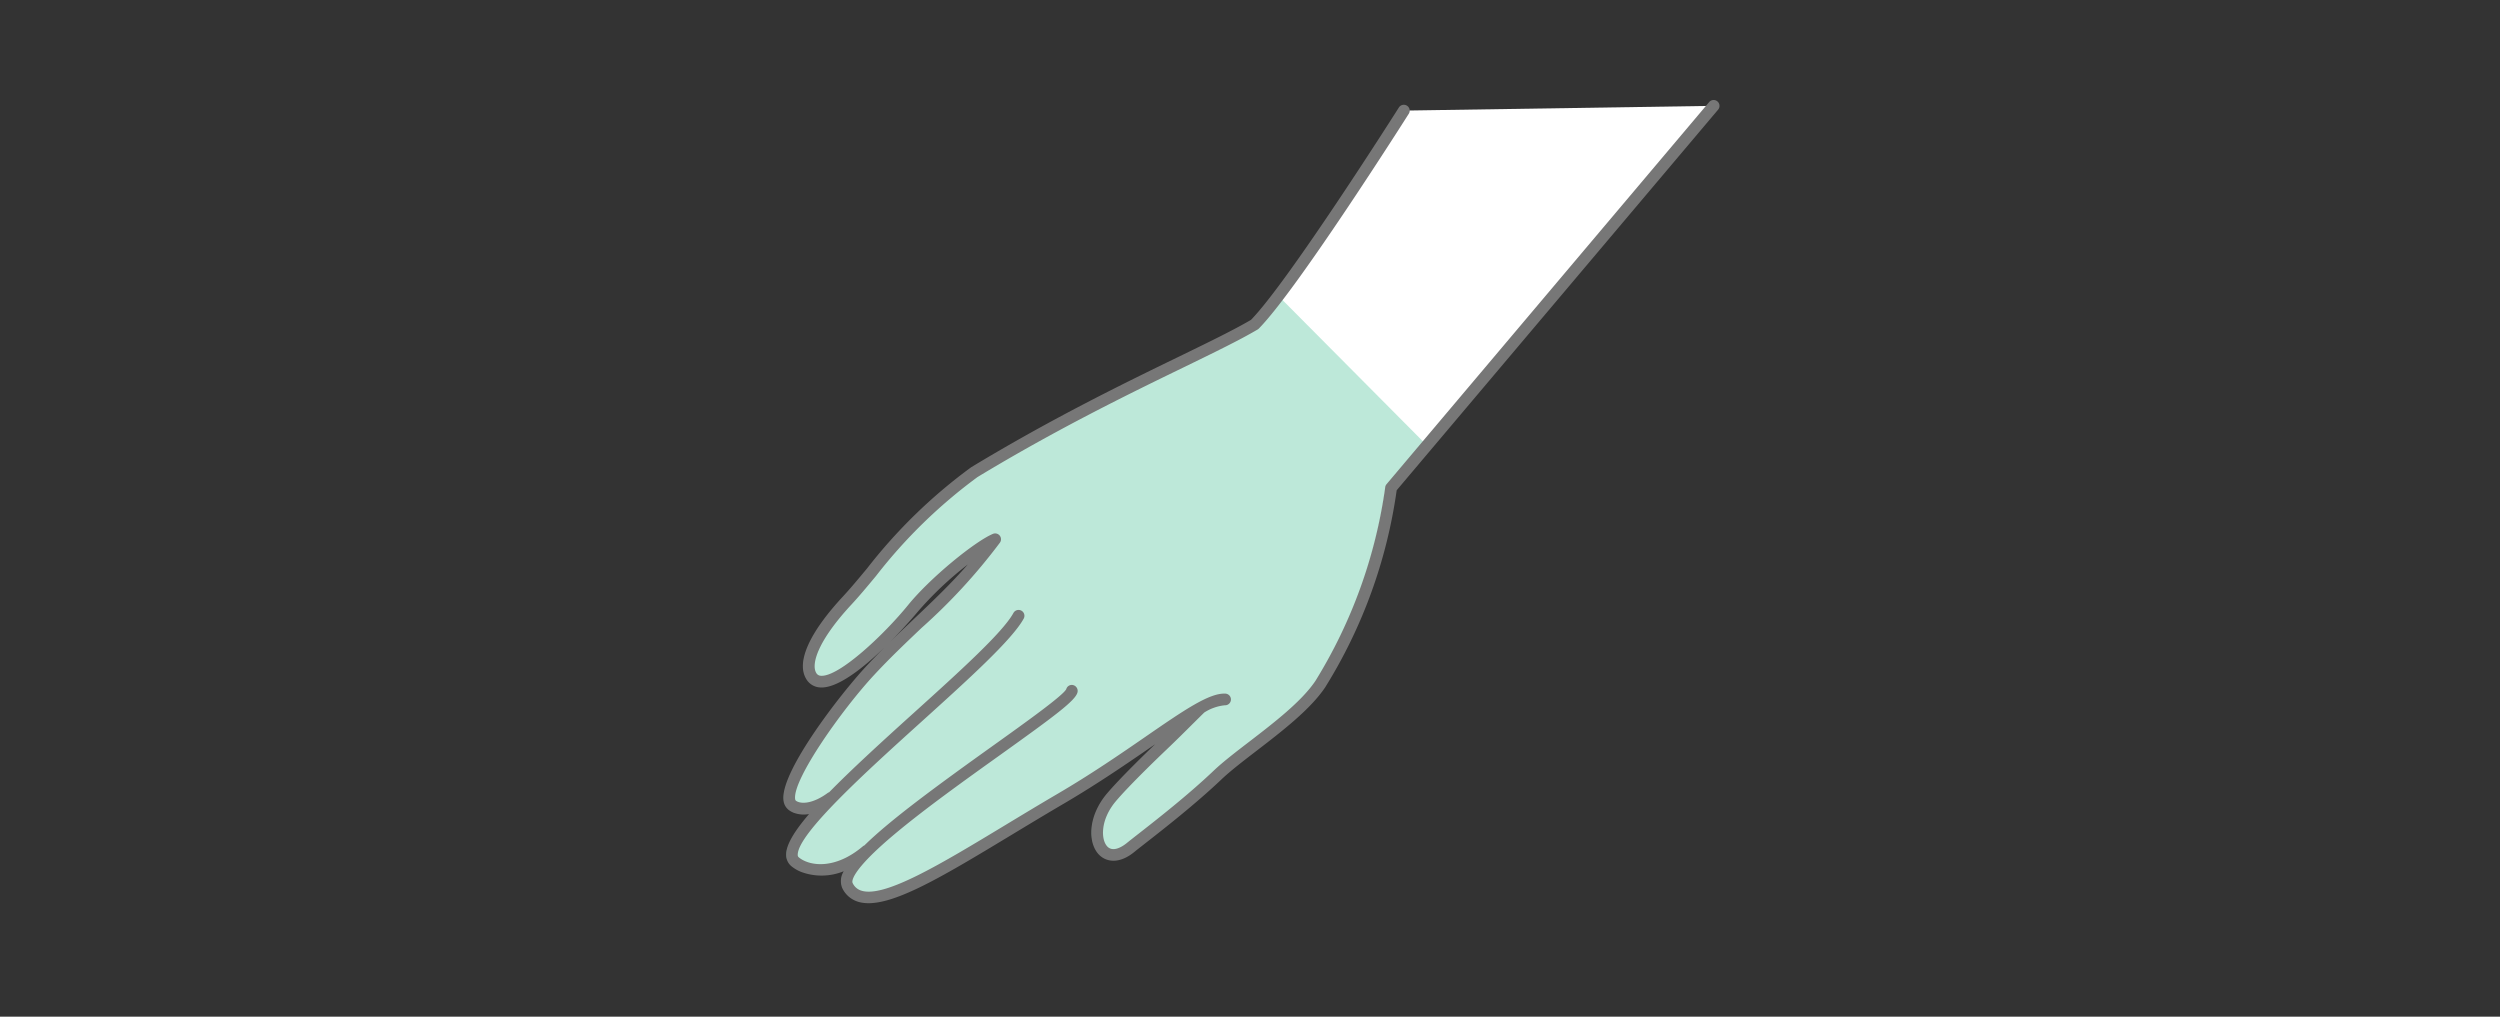 <svg xmlns="http://www.w3.org/2000/svg" width="300" height="122" viewBox="0 0 300 122">
  <rect x="0" y="0" width="300" height="122" fill="#333333" stroke="none"/>
  <g id="img42" transform="translate(-519 -553)">
    <rect id="guide" width="300" height="122" transform="translate(519 553)" fill="none"/>
    <g id="hyaluron13" transform="translate(669.17 613.195)">
      <g id="グループ_4689" data-name="グループ 4689" transform="translate(-56.169 -48.194)">
        <path id="パス_7372" data-name="パス 7372" d="M111.636.7l-37.178.57s-13.342,21.068-17.9,25.662c-5.776,3.413-18.46,8.538-33.619,17.71-7.686,5.417-11.646,11.5-15.268,15.408C3.729,64.3,2.411,67.525,3.337,69.1c1.825,3.1,9.642-4.933,12.168-8.037,2.692-3.309,7.956-7.518,9.907-8.344-4.27,6.057-9.892,10.262-15.01,15.777C6.7,72.475-1.1,83.015,1.078,84.641c1,.742,2.81.454,4.683-.937l.119-.027C2.291,87.36,0,90.481,1.412,91.4c4.426,2.878,9.073-1.694,9.073-1.694-2.073,1.982-3.248,3.61-2.8,4.533C9.97,98.891,20.225,91.5,33.347,83.806c7.239-4.243,12.918-8.752,16.557-10.781L50.018,73c-1.163,1.133-2.7,2.711-4.677,4.59-.92.877-4.3,4.134-5.951,6.069C36,87.645,38.023,92.68,41.679,89.687c1.431-1.167,6.5-4.95,10.431-8.687,3.084-2.93,9.677-6.956,12.327-10.913A60.149,60.149,0,0,0,72.92,46.556Z" transform="translate(0 0)" fill="#fff"/>
        <path id="パス_7373" data-name="パス 7373" d="M77.234,41.448,59.411,23.511s1.037-1.17-3.522,3.424c-5.776,3.413-18.46,8.538-33.619,17.71C14.584,50.062,10.624,56.149,7,60.053,3.061,64.3,1.743,67.525,2.669,69.1c1.825,3.1,9.642-4.933,12.168-8.037,2.692-3.309,7.956-7.518,9.907-8.344-4.27,6.057-9.892,10.262-15.01,15.777C6.037,72.475-1.765,83.015.41,84.641c.995.742,2.809.454,4.683-.937l.119-.027C1.623,87.36-.668,90.481.744,91.4c4.426,2.878,9.073-1.694,9.073-1.694-2.073,1.982-3.248,3.61-2.8,4.533C9.3,98.891,19.557,91.5,32.679,83.806c7.239-4.243,12.918-8.752,16.557-10.781L49.35,73c-1.163,1.133-2.7,2.711-4.677,4.59-.92.877-4.3,4.134-5.951,6.069-3.392,3.989-1.367,9.024,2.289,6.031,1.431-1.167,6.5-4.95,10.431-8.687,3.084-2.93,9.677-6.956,12.327-10.913a60.149,60.149,0,0,0,8.483-23.531Z" transform="translate(0 0)" fill="#22b380" opacity="0.3"/>
        <path id="パス_7374" data-name="パス 7374" d="M112.071.151a.7.7,0,0,0-.988.117L72.368,46.122a.7.7,0,0,0-.146.361A59.844,59.844,0,0,1,63.854,69.7c-1.657,2.473-5,5.041-7.951,7.308-1.63,1.251-3.168,2.433-4.277,3.487-3.071,2.918-6.793,5.828-9.017,7.567-.594.464-1.067.834-1.375,1.086-.464.379-1.621,1.181-2.345.444-.793-.807-.88-3.223,1.036-5.477,1.69-1.985,5.212-5.359,5.9-6.015,1.3-1.235,2.384-2.317,3.343-3.272.493-.49.939-.934,1.339-1.324l0,0a5.57,5.57,0,0,1,2.466-.871.7.7,0,0,0,.074-1.4c-1.932-.1-4.969,1.991-9.564,5.158-3.045,2.1-6.5,4.477-10.495,6.82-2.182,1.279-4.265,2.538-6.28,3.755-7.772,4.7-14.484,8.752-17.3,7.925a1.684,1.684,0,0,1-1.1-.949c-.058-.119-.408-1.3,5.2-5.977,3.576-2.98,8.314-6.369,12.494-9.358,6.665-4.767,9.021-6.523,9.292-7.507a.723.723,0,0,0-.486-.881.685.685,0,0,0-.857.474c-.373.767-4.832,3.957-8.766,6.771-6.882,4.921-12.348,8.929-15.457,11.983a.66.66,0,0,0-.176.1c-3.387,2.875-6.462,2.369-7.7,1.331a.355.355,0,0,1-.125-.3C1.7,88.052,9.966,80.578,16.612,74.572c5.576-5.038,10.842-9.8,12.232-12.34a.7.7,0,0,0-1.234-.675c-1.275,2.335-6.456,7.016-11.941,11.973-4.1,3.7-7.568,6.883-10.168,9.536a.688.688,0,0,0-.158.074c-1.757,1.3-3.221,1.4-3.844.939a.408.408,0,0,1-.09-.255c-.217-2.4,5.618-10.663,9.508-14.853,1.843-1.986,3.781-3.828,5.655-5.609a69.177,69.177,0,0,0,9.414-10.241.7.7,0,0,0-.848-1.052c-2.147.908-7.469,5.217-10.178,8.548-2.9,3.566-8.3,8.636-10.456,8.473a.649.649,0,0,1-.562-.35c-.605-1.026.143-3.792,4.243-8.209.942-1.015,1.91-2.181,2.936-3.415A61.505,61.505,0,0,1,23.3,45.246c9.572-5.792,18.28-10.026,24.639-13.118,3.816-1.856,6.831-3.322,8.973-4.588a.659.659,0,0,0,.142-.11c4.56-4.6,17.449-24.918,18-25.781A.7.7,0,0,0,73.864.9c-.132.209-13.23,20.861-17.743,25.479-2.09,1.227-5.054,2.668-8.794,4.487-6.384,3.1-15.125,7.355-24.794,13.207A62.672,62.672,0,0,0,10.04,56.218c-1.013,1.219-1.969,2.37-2.886,3.357-4.04,4.354-5.611,7.862-4.423,9.878A2.041,2.041,0,0,0,4.4,70.491c2.1.159,5.272-2.409,7.779-4.84-.77.766-1.537,1.552-2.291,2.364C6.851,71.285-.3,80.514.01,83.951a1.682,1.682,0,0,0,.648,1.254,2.629,2.629,0,0,0,.573.323,3.445,3.445,0,0,0,1.854.156C1.3,87.764.314,89.406.335,90.586A1.752,1.752,0,0,0,.96,91.938a4.4,4.4,0,0,0,1.171.689,7.032,7.032,0,0,0,5.119-.081,2.233,2.233,0,0,0-.192,2,3.091,3.091,0,0,0,1.631,1.563,3.128,3.128,0,0,0,.33.115c3.406,1,9.7-2.8,18.419-8.07,2.011-1.215,4.091-2.471,6.264-3.745,4.043-2.37,7.669-4.868,10.582-6.876l.333-.229c-1.049,1-4.172,4.026-5.762,5.894-2.352,2.766-2.335,5.98-.969,7.372a2.4,2.4,0,0,0,.8.538c.866.354,2.065.245,3.439-.879.3-.246.768-.611,1.351-1.067,2.245-1.754,6-4.691,9.12-7.655,1.055-1,2.566-2.163,4.165-3.392,3.036-2.332,6.477-4.976,8.262-7.641A60.6,60.6,0,0,0,73.6,46.832L112.188,1.138A.7.7,0,0,0,112.071.151ZM16.05,61.5a41.372,41.372,0,0,1,6.083-5.763c-2.023,2.32-4.233,4.42-6.529,6.6-.915.87-1.846,1.755-2.775,2.665C14.672,63.157,16.019,61.542,16.05,61.5Z" transform="translate(0 0)" fill="#777"/>
      </g>
    </g>
  </g>
</svg>
